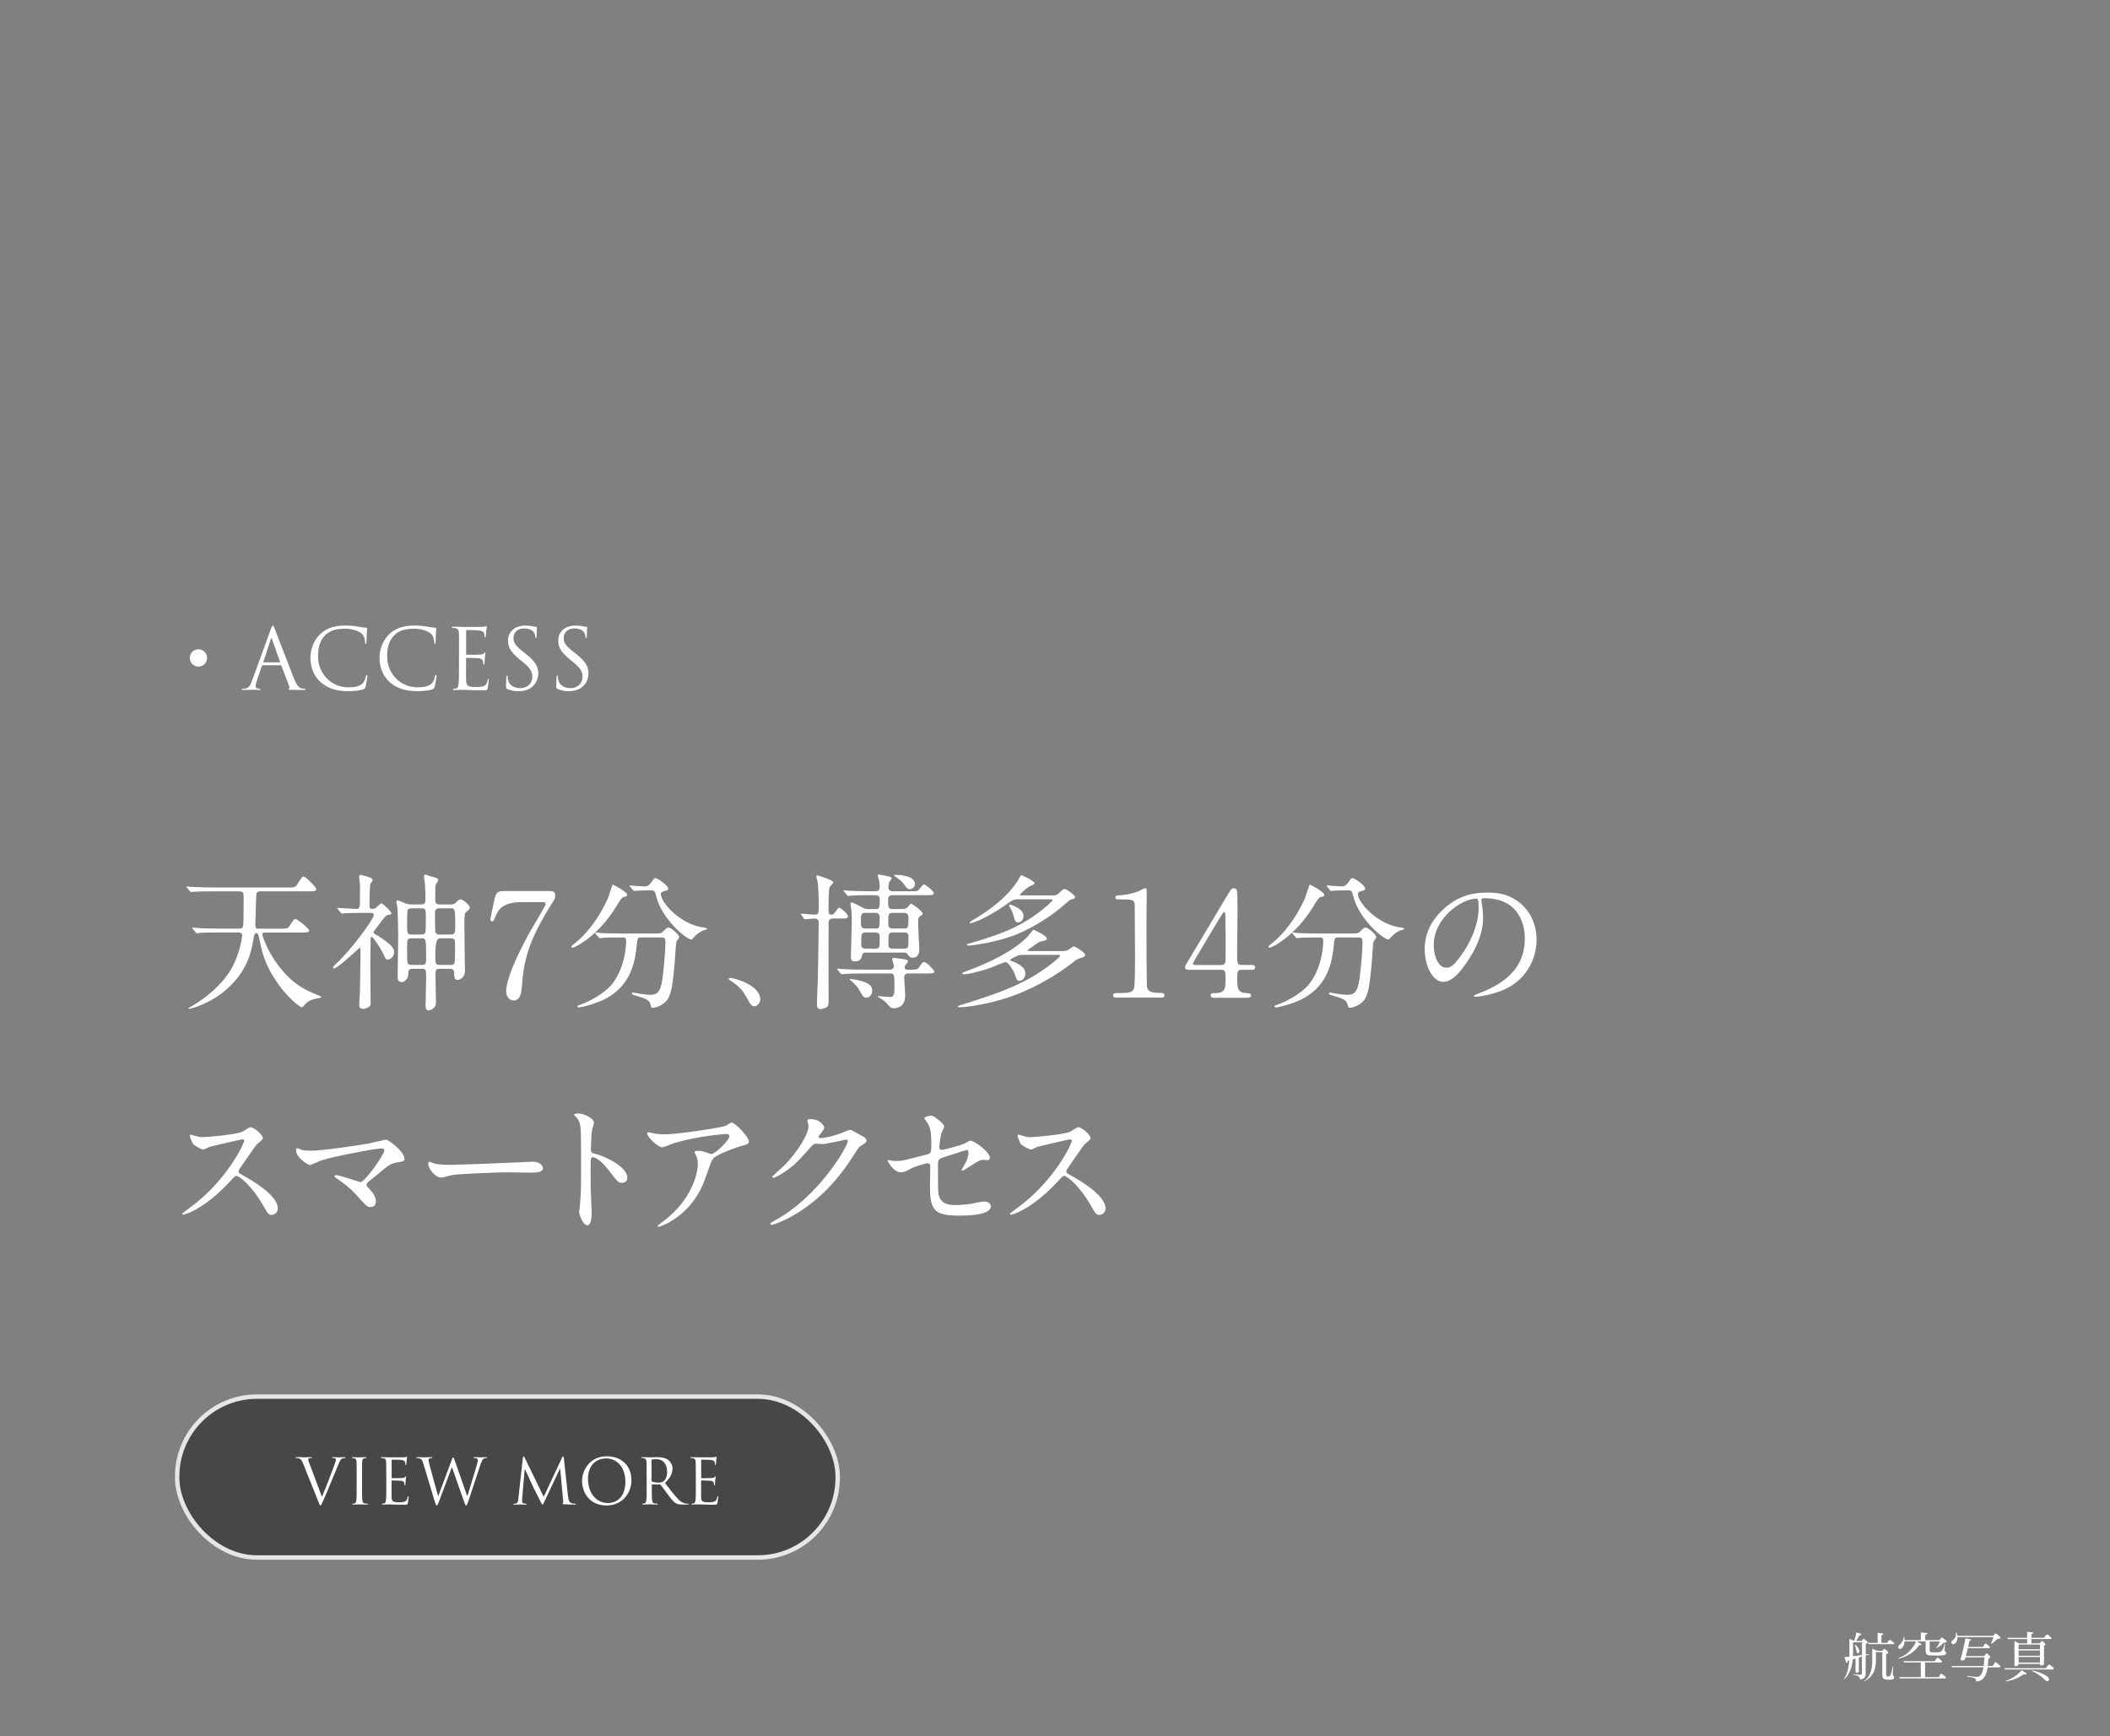 <?xml version="1.0" encoding="UTF-8"?>
<svg id="_レイヤー_2" data-name="レイヤー_2" xmlns="http://www.w3.org/2000/svg" width="475.93" height="391.63" viewBox="0 0 475.93 391.63">
  <rect x="0" y="0" width="475.93" height="391.63" fill="#808080" stroke="none"/>
  <g id="Header__x26__Footer">
    <g>
      <g>
        <g>
          <path d="M46.71,148.41c0,1.08-.87,1.95-1.95,1.95s-1.95-.87-1.95-1.95.87-1.95,1.95-1.95,1.95.91,1.95,1.95Z" style="fill: #fff;"/>
          <path d="M61.11,141.84c.23-.62.3-.74.42-.74s.19.09.42.68c.28.72,3.25,8.52,4.4,11.39.68,1.68,1.23,1.98,1.62,2.1.28.09.57.11.76.11.11,0,.19.02.19.11,0,.11-.17.15-.38.15-.28,0-1.66,0-2.97-.04-.36-.02-.57-.02-.57-.13,0-.08.06-.11.13-.13.11-.04.23-.21.11-.51l-1.76-4.65c-.04-.08-.08-.11-.17-.11h-4.06c-.09,0-.15.06-.19.15l-1.13,3.34c-.17.47-.26.93-.26,1.27,0,.38.4.55.72.55h.19c.13,0,.19.04.19.11,0,.11-.11.15-.28.15-.45,0-1.27-.06-1.47-.06s-1.25.06-2.13.06c-.25,0-.36-.04-.36-.15,0-.08.08-.11.17-.11.13,0,.4-.02.55-.04.87-.11,1.25-.83,1.59-1.78l4.29-11.73ZM63.07,149.4c.09,0,.09-.06.08-.13l-1.79-5.1c-.09-.28-.19-.28-.28,0l-1.66,5.1c-.04.09,0,.13.06.13h3.61Z" style="fill: #fff;"/>
          <path d="M72.31,153.87c-1.83-1.64-2.29-3.8-2.29-5.59,0-1.27.43-3.48,2.12-5.16,1.13-1.13,2.85-2.02,5.76-2.02.76,0,1.81.06,2.74.23.72.13,1.32.25,1.93.28.21.02.25.09.25.21,0,.15-.06.38-.09,1.06-.04.62-.04,1.66-.06,1.95-.02.28-.06.4-.17.4-.13,0-.15-.13-.15-.4,0-.74-.3-1.51-.79-1.93-.66-.57-2.12-1.08-3.78-1.08-2.51,0-3.68.74-4.34,1.38-1.38,1.32-1.7,3-1.7,4.93,0,3.61,2.78,6.91,6.82,6.91,1.42,0,2.53-.17,3.29-.94.4-.42.64-1.25.7-1.59.04-.21.08-.28.19-.28.09,0,.13.13.13.28,0,.13-.23,1.78-.42,2.42-.11.36-.15.4-.49.55-.76.3-2.19.43-3.4.43-2.83,0-4.74-.7-6.23-2.04Z" style="fill: #fff;"/>
          <path d="M87.9,153.87c-1.83-1.64-2.29-3.8-2.29-5.59,0-1.27.43-3.48,2.12-5.16,1.13-1.13,2.85-2.02,5.76-2.02.76,0,1.81.06,2.74.23.72.13,1.32.25,1.93.28.21.02.25.09.25.21,0,.15-.06.38-.09,1.06-.04.62-.04,1.66-.06,1.95-.02.28-.06.4-.17.4-.13,0-.15-.13-.15-.4,0-.74-.3-1.51-.79-1.93-.66-.57-2.12-1.08-3.78-1.08-2.51,0-3.68.74-4.34,1.38-1.38,1.32-1.7,3-1.7,4.93,0,3.61,2.78,6.91,6.82,6.91,1.42,0,2.53-.17,3.29-.94.4-.42.64-1.25.7-1.59.04-.21.08-.28.19-.28.09,0,.13.13.13.28,0,.13-.23,1.78-.42,2.42-.11.36-.15.4-.49.55-.76.3-2.19.43-3.4.43-2.83,0-4.74-.7-6.23-2.04Z" style="fill: #fff;"/>
          <path d="M103.54,146.85c0-2.95,0-3.48-.04-4.08-.04-.64-.19-.94-.81-1.08-.15-.04-.47-.06-.64-.06-.08,0-.15-.04-.15-.11,0-.11.09-.15.3-.15.43,0,.94,0,1.36.02l.77.04c.13,0,3.89,0,4.33-.02.36-.02.66-.06.81-.09.09-.02.17-.09.26-.09.06,0,.08.08.08.17,0,.13-.09.36-.15.89-.02.19-.06,1.02-.09,1.25-.02.09-.06.21-.13.21-.11,0-.15-.09-.15-.25,0-.13-.02-.45-.11-.68-.13-.3-.32-.53-1.34-.64-.32-.04-2.38-.06-2.59-.06-.08,0-.11.06-.11.19v5.21c0,.13.02.19.11.19.25,0,2.57,0,3-.04.45-.04.72-.08.89-.26.13-.15.21-.25.28-.25.06,0,.09.04.09.15s-.09.43-.15,1.06c-.04.38-.08,1.08-.08,1.21,0,.15,0,.36-.13.36-.09,0-.13-.08-.13-.17,0-.19,0-.38-.08-.62-.08-.26-.25-.59-.98-.66-.51-.06-2.38-.09-2.7-.09-.09,0-.13.06-.13.13v1.66c0,.64-.02,2.83,0,3.23.06,1.3.34,1.55,2.19,1.55.49,0,1.32,0,1.81-.21.49-.21.72-.59.85-1.36.04-.21.08-.28.17-.28.11,0,.11.15.11.28,0,.15-.15,1.44-.25,1.83-.13.49-.28.49-1.02.49-1.42,0-2.46-.04-3.19-.06-.74-.04-1.19-.06-1.47-.06-.04,0-.36,0-.76.02-.38,0-.81.04-1.1.04-.21,0-.3-.04-.3-.15,0-.06.04-.11.15-.11.17,0,.4-.04.57-.08.38-.08.47-.49.55-1.04.09-.79.09-2.29.09-4.1v-3.32Z" style="fill: #fff;"/>
          <path d="M114.42,155.4c-.26-.13-.28-.21-.28-.72,0-.94.08-1.7.09-2,.02-.21.06-.3.15-.3.11,0,.13.06.13.21,0,.17,0,.43.06.7.28,1.4,1.53,1.93,2.8,1.93,1.81,0,2.7-1.3,2.7-2.51,0-1.3-.55-2.06-2.17-3.4l-.85-.7c-2-1.64-2.46-2.81-2.46-4.1,0-2.02,1.51-3.4,3.91-3.4.74,0,1.28.08,1.76.19.36.08.51.09.66.09s.19.04.19.13-.08.72-.08,2c0,.3-.04.43-.13.43-.11,0-.13-.09-.15-.25-.02-.23-.13-.74-.25-.94-.11-.21-.62-1-2.36-1-1.3,0-2.32.81-2.32,2.19,0,1.08.49,1.76,2.3,3.17l.53.42c2.23,1.76,2.76,2.93,2.76,4.44,0,.77-.3,2.21-1.61,3.14-.81.57-1.83.79-2.85.79-.89,0-1.76-.13-2.53-.51Z" style="fill: #fff;"/>
          <path d="M125.75,155.4c-.26-.13-.28-.21-.28-.72,0-.94.08-1.7.09-2,.02-.21.06-.3.15-.3.11,0,.13.06.13.21,0,.17,0,.43.06.7.28,1.4,1.53,1.93,2.8,1.93,1.81,0,2.7-1.3,2.7-2.51,0-1.3-.55-2.06-2.17-3.4l-.85-.7c-2-1.64-2.46-2.81-2.46-4.1,0-2.02,1.51-3.4,3.91-3.4.74,0,1.28.08,1.76.19.36.08.51.09.66.09s.19.04.19.13-.08.72-.08,2c0,.3-.04.43-.13.43-.11,0-.13-.09-.15-.25-.02-.23-.13-.74-.25-.94-.11-.21-.62-1-2.36-1-1.3,0-2.32.81-2.32,2.19,0,1.08.49,1.76,2.3,3.17l.53.42c2.23,1.76,2.76,2.93,2.76,4.44,0,.77-.3,2.21-1.61,3.14-.81.57-1.83.79-2.85.79-.89,0-1.76-.13-2.53-.51Z" style="fill: #fff;"/>
        </g>
        <g>
          <path d="M58.75,201.07c-.92,0-.92.53-.96,1.09-.03,1.06-.2,5.61-.2,6.44,0,.89.4.89.76.89h4.79c1.39,0,1.75,0,2.11-.56.96-1.45,1.06-1.62,1.39-1.62.46,0,3.1,2.18,3.1,2.61s-.66.43-1.75.43h-8.19c-.3,0-.63.03-.63.43,0,.36,1.09,3.4,2.87,5.97,3.66,5.31,6.96,6.63,9.67,7.72.56.23.76.3.76.46,0,.13-.17.17-1.22.36-.23.03-1.62.3-2.34,1.16-.53.63-.69.76-.89.76-.4,0-3.27-2.38-5.18-5.12-3.23-4.55-3.73-7.33-4.39-10.5-.1-.56-.23-1.09-.63-1.09-.43,0-.53.53-.59,1.02-.5,2.87-1.15,6.8-5.38,10.96-4.03,3.93-8.81,5.08-9.21,5.08-.03,0-.13,0-.13-.1s.73-.5.86-.56c3.37-1.98,6.63-4.82,8.55-7.92,2.15-3.47,2.71-7.69,2.71-7.92,0-.56-.49-.73-.92-.73h-4.42c-2.9,0-3.86.07-4.16.1-.13,0-.59.1-.69.1-.13,0-.2-.1-.3-.23l-.66-.76c-.1-.13-.13-.17-.13-.2,0-.07.03-.1.13-.1.23,0,1.22.1,1.45.13,1.62.07,2.97.1,4.52.1h4.39c.3,0,.73,0,.92-.33.2-.33.2-3.04.2-6.63,0-.92,0-1.45-.99-1.45h-5.97c-2.9,0-3.86.07-4.16.1-.13.03-.63.07-.73.07s-.17-.07-.26-.2l-.66-.76q-.13-.17-.13-.23c0-.07.03-.07.1-.07.23,0,1.25.1,1.49.1,1.58.07,2.97.13,4.52.13h16.67c1.39,0,1.75,0,2.11-.56,1.16-1.82,1.22-1.91,1.55-1.91.4,0,2.84,2.31,2.84,2.9,0,.43-.69.43-1.75.43h-10.83Z" style="fill: #fff;"/>
          <path d="M82.06,205.92c-.92,0-3.04,0-4.22.07-.1.03-.59.1-.69.1-.13,0-.2-.1-.3-.23l-.63-.76c-.13-.13-.17-.17-.17-.23,0-.03.07-.07.13-.07.66,0,3.56.23,4.16.23.86,0,.86-.3.86-3v-2.51c0-.26-.2-1.42-.2-1.65s.03-.53.4-.53c.07,0,2.11.59,2.11.63.26.1.59.33.59.59,0,.13-.46.63-.53.76-.2.56-.23,3.63-.23,4.42,0,1.02,0,1.29.63,1.29.43,0,.66-.1,1.06-.46.73-.73.83-.79,1.02-.79.26,0,2.21,1.78,2.21,2.24,0,.23-.03.23-.73.36-.5.07-1.06.83-2.28,2.48-.89,1.19-.99,1.32-.99,1.45,0,.2.03.23.5.5.66.36,2.05,1.19,3.5,2.57.5.49.63.86.63,1.39,0,1.06-.86,1.68-1.39,1.68-.46,0-.53-.13-1.06-1.32-.33-.76-2.21-3.8-2.64-3.8-.2,0-.2.26-.2.36,0,.96-.07,5.31-.07,6.17,0,1.32.07,7.16.07,8.35,0,.56-.03.69-.63,1.06-.2.13-.56.3-.99.3-.76,0-.96-.36-.96-.92,0-.46.17-2.44.17-2.87.03-1.68.13-7.29.13-8.85,0-.99,0-1.09-.2-1.09-.1,0-.69.56-.73.59-1.29,1.25-4.49,4.03-5.05,4.03-.1,0-.17-.07-.17-.23,0-.23.17-.4.59-.79,3.17-2.87,8.55-10,8.55-11.09,0-.43-.43-.43-.79-.43h-1.49ZM99.19,218.53c-.96,0-.96.43-.96,1.68,0,.79.1,4.82.1,5.71,0,.43,0,.89-.3,1.25-.26.36-.89.73-1.35.73-.69,0-.69-.73-.69-.99,0-.46.13-5.48.13-6.04,0-2.08,0-2.34-.99-2.34h-2.11c-.92,0-.92.53-.92,1.29-.03,1.06-.96,1.72-1.52,1.72-.89,0-.89-.89-.89-1.22,0-1.29.13-7.53.13-8.94,0-1.22-.1-5.97-.2-6.83-.03-.13-.2-.86-.2-1.06,0-.1,0-.4.33-.4.07,0,1.55.59,1.65.66.66.26,1.09.26,1.52.26h2.08c.96,0,.96-.46.96-1.32s-.03-1.85-.1-3.23c0-.23-.23-1.42-.23-1.68,0-.2.07-.5.36-.5.13,0,.73.26.86.3,1.82.5,2.01.56,2.01.96,0,.17-.5.83-.56.99-.13.46-.13.76-.13,3.3,0,.53,0,1.19.99,1.19h2.51c.53,0,.73-.03,1.12-.4.59-.56.83-.76,1.09-.76.43,0,2.08,1.19,2.08,1.88,0,.3-.1.4-.63.82-.46.33-.59.46-.59,2.64,0,1.02.07,6.17.07,7.36,0,.46.07,2.77.07,3.3,0,2.01-1.55,2.18-1.65,2.18-.79,0-.79-.83-.79-1.55,0-.89-.5-.96-1.06-.96h-2.18ZM95.06,210.8c.36,0,.76-.1.89-.46.1-.26.1-2.84.1-3.27,0-1.95,0-2.18-.99-2.18h-2.24c-.33,0-.76.07-.89.43-.1.26-.1,2.08-.1,3.1,0,2.11,0,2.38.99,2.38h2.24ZM92.82,211.66c-.99,0-.99.4-.99,1.91,0,3.23,0,3.6.26,3.86.23.23.56.23.76.23h2.28c.99,0,.99-.43.99-1.72,0-4.29-.1-4.29-1.06-4.29h-2.24ZM101.66,210.8c1.02,0,1.02-.4,1.02-2.21,0-3.7-.07-3.7-1.06-3.7h-2.51c-.99,0-.99.4-.99,1.72,0,.59,0,3.47.13,3.8.2.4.69.4.89.4h2.51ZM99.15,211.66q-.96,0-.96,3.66c0,2.11,0,2.34.99,2.34h2.48c.23,0,.69,0,.86-.43.13-.3.13-2.97.13-4.52,0-.83-.3-1.06-.99-1.06h-2.51Z" style="fill: #fff;"/>
          <path d="M123.85,201c.73,0,1.39,0,1.39.92,0,.66-.17.96-.36,1.25-5.91,9.27-6.73,13.63-7.16,19.34-.1,1.19-.26,3.17-1.88,3.17-1.12,0-1.68-1.16-1.68-1.98,0-3.63,4.13-11.22,5.25-13.3.56-1.02,3.66-6.04,3.66-6.47s-.26-.43-.86-.43h-4.55c-3.8,0-5.15,1.32-5.88,3.17-.43,1.06-.5,1.16-.76,1.16-.23,0-.43-.17-.43-.43,0-.1.76-3.66.86-4.16.4-1.82.56-2.24,2.28-2.24h10.13Z" style="fill: #fff;"/>
          <path d="M141.47,201.83c0,.33-.23.4-.92.56-.33.1-.92,1.06-1.65,2.24-3.83,6.3-9.08,9.14-9.8,9.14-.13,0-.2-.07-.2-.2,0-.2.07-.23.69-.73,4.46-3.5,6.96-8.98,7.43-9.97.23-.5,1.09-3.3,1.12-3.3.23-.1,3.33,1.68,3.33,2.24ZM144.67,211.46c-.86,0-.86.07-1.06,1.82-.3,2.9-.92,8.61-6.67,11.82-2.71,1.52-6.14,2.15-6.3,2.15-.1,0-.4,0-.4-.23,0-.17.17-.23.76-.43,2.28-.83,4.92-2.38,6.5-3.99,2.44-2.48,3.73-6.96,3.73-10.4,0-.73-.33-.73-.83-.73h-.99c-1.22,0-2.81.03-3.4.07-.13.03-.59.1-.69.1-.13,0-.2-.1-.3-.23l-.66-.76c-.1-.13-.13-.17-.13-.2,0-.07.03-.1.13-.1.23,0,1.22.13,1.45.13,1.62.07,2.97.1,4.52.1h7.23c1.49,0,1.65-.07,2.18-.63.5-.53.79-.73,1.02-.73.53,0,2.44,1.52,2.44,2.21,0,.16-.53.76-.59.89-.17.33-.36,4.09-.43,4.85-.36,3.99-.63,6.7-1.55,8.19-.89,1.42-2.87,1.98-3.37,1.98-.36,0-.36-.1-.63-1.02-.2-.76-1.32-1.19-3.04-1.68-.73-.2-1.09-.33-1.09-.53s.3-.2.36-.2c.23,0,1.12.2,1.29.23,1.75.23,1.95.26,2.34.26,1.58,0,2.48-.3,2.94-3.7.33-2.54.66-6.37.66-8.05,0-.89-.07-1.19-.99-1.19h-4.46ZM146.32,200.84c-.82,0-1.95.03-2.64.07-.1,0-.56.07-.66.07s-.13-.03-.26-.2l-.63-.76c-.07-.07-.1-.17-.1-.23,0-.03.03-.07.1-.07.2,0,1.16.13,1.35.13.36.03,1.75.1,1.98.1.76,0,1.19-.56,1.39-.86.66-.92.73-1.02.99-1.02.43,0,2.87,1.65,2.87,2.38,0,.33-.1.36-.99.59-.17.03-.66.2-.66.69,0,1.72,4.36,6.96,9.93,7.53.1,0,.5.07.5.26,0,.17-.86.36-.99.4-.86.43-1.58,1.02-2.01,1.52-.07.1-.43.49-.53.49-1.12,0-6.57-4.55-7.89-9.54-.36-1.42-.43-1.55-1.19-1.55h-.56Z" style="fill: #fff;"/>
          <path d="M170.19,226.98c-.69,0-.83-.23-1.91-2.21-.66-1.16-1.52-2.31-3.47-3.53-.1-.07-.46-.3-.46-.4s.1-.23.36-.23c1.16,0,6.77,1.72,6.77,4.79,0,.79-.66,1.58-1.29,1.58Z" style="fill: #fff;"/>
          <path d="M180.72,206.38c-.1-.13-.13-.17-.13-.2,0-.07.07-.07.1-.07.46,0,2.61.2,3.07.2.92,0,.92-.26.92-2.34,0-1.35-.1-4.06-.26-5.12-.03-.17-.3-.99-.3-1.19,0-.17.17-.17.3-.17.26,0,3.56,1.06,3.56,1.55,0,.2-.79.89-.86,1.12-.23.69-.23,2.97-.23,5.18,0,.63.1.99.63.99.36,0,.63-.2.86-.59.23-.3.69-.99.96-.99.07,0,1.91,1.22,1.91,1.98,0,.46-.53.46-1.45.46h-1.91c-.26,0-.99,0-.99.89-.03,2.84,0,16.14,0,17.86,0,.26,0,.99-.36,1.19-.46.26-1.09.5-1.39.5-.76,0-.89-.53-.89-1.06,0-.76.17-4.46.2-5.28.1-4.55.2-10.26.2-13.2,0-.89-.69-.89-.92-.89-.3,0-2.01.16-2.24.16-.1,0-.13-.07-.23-.23l-.53-.76ZM205.01,219.58c-.33,0-1.06,0-1.06.92,0,.63.23,3.47.23,4.03,0,2.9-2.28,2.9-2.57,2.9-.63,0-.83-.2-1.32-.79-.63-.79-1.09-1.06-1.91-1.55-.1-.03-.36-.2-.36-.33,0-.07.07-.1.13-.1s.23.03.36.07c.1.03,2.08.17,2.18.17.66,0,1.06-.07,1.06-2.01,0-3.3-.07-3.3-1.02-3.3h-5.97c-1.95,0-3.3.03-4.19.1-.1,0-.59.07-.69.07s-.17-.07-.3-.2l-.63-.76c-.13-.13-.13-.17-.13-.23,0-.03.03-.07.1-.07.23,0,1.25.1,1.45.1,1.62.1,3,.13,4.55.13h5.78c.73,0,.92-.46.92-.79,0-.26-.36-1.39-.36-1.62s.23-.26.4-.26c0,0,2.38.3,2.74.4.26.07.4.26.4.46,0,.17-.56.73-.63.86-.1.13-.13.3-.13.43,0,.1.07.53.63.53,2.05,0,2.28,0,2.64-.56.69-1.02.76-1.16,1.16-1.16.59,0,2.28,1.91,2.28,2.11,0,.46-.66.46-1.78.46h-3.93ZM203.53,205.06c.86,0,1.19-.4,1.29-.53.46-.63.53-.69.69-.69.13,0,2.61,1.62,2.61,2.28,0,.2-.07.23-.53.5-.46.26-.49.76-.49,1.19,0,.73,0,1.25.1,3.4,0,.4.17,2.41.17,2.84,0,.59-.13,1.98-1.48,1.98-.63,0-.86-.33-1.29-.92-.17-.23-.4-.23-.59-.23h-8.71c-.59,0-.76.23-.83.56-.13.59-.3,1.42-1.65,1.42-.86,0-.89-.59-.89-1.06,0-1.12.2-6.7.2-7.99,0-.73,0-1.62-.07-2.34-.03-.23-.23-1.49-.23-1.75,0-.07.07-.13.17-.13.36,0,.43,0,2.34,1.02.83.43,1.22.46,1.58.46h1.52c.99,0,.99-.33.99-2.18,0-.33,0-.96-.96-.96h-1.29c-.79,0-3,0-4.16.1-.1,0-.59.07-.69.07-.13,0-.17-.07-.3-.23l-.63-.76q-.17-.17-.17-.2c0-.07.1-.07.13-.07.2,0,1.22.1,1.45.1.96.03,2.64.1,4.52.1h1.12c.3,0,.96,0,.96-.86,0-.73-.07-1.25-.13-1.62-.03-.2-.33-.99-.33-1.09,0-.17.2-.2.33-.2s1.72.33,2.15.43c.36.1.69.16.69.43,0,.13-.46.69-.53.83-.13.3-.2.89-.2,1.22,0,.86.73.86,1.06.86h3.89c1.39,0,1.52,0,1.82-.23.2-.17.96-1.32,1.25-1.32.36,0,2.24,1.58,2.24,1.98,0,.46-.66.46-1.75.46h-7.52c-.63,0-1.06.2-1.06.92,0,1.82,0,2.21,1.09,2.21h2.11ZM191.94,220.84c.3,0,1.72.26,2.51.5,1.68.53,2.28,1.09,2.28,2.15,0,.86-.56,1.55-1.29,1.55-.66,0-.76-.2-1.75-1.95-.3-.56-1.22-1.45-1.68-1.82-.26-.2-.4-.3-.33-.4,0-.03.2-.03.26-.03ZM195.15,205.92c-.96,0-.96.43-.96,2.11,0,.79,0,1.42.96,1.42h2.31c.83,0,.96-.13.96-1.98,0-.96,0-1.55-.96-1.55h-2.31ZM195.25,210.34c-.23,0-.76,0-.92.56-.07.13-.07,1.85-.07,2.28,0,.63.53.82.99.82h2.18c.23,0,.53,0,.76-.23.23-.26.23-.46.23-2.34,0-.5,0-1.09-.99-1.09h-2.18ZM201.38,205.92c-1.02,0-1.02.3-1.02,2.44,0,.43,0,1.09,1.02,1.09h2.54c.99,0,.99-.4.99-2.24,0-.66,0-1.29-.99-1.29h-2.54ZM201.38,210.34c-.99,0-.99.1-.99,2.87,0,.56.43.79.99.79h2.54c.23,0,.53-.03.76-.23.23-.23.23-.43.23-2.38,0-.53,0-1.06-.99-1.06h-2.54ZM201.85,197.34c.43,0,4.52,0,4.52,2.08,0,.59-.56,1.16-1.12,1.16s-.79-.33-1.12-.83c-.66-.92-1.09-1.25-2.18-2.01-.03-.03-.33-.26-.3-.33.03-.07.17-.07.2-.07Z" style="fill: #fff;"/>
          <path d="M230.89,215.39c-.5,0-.99,0-1.49.23-.2.1-1.55.73-1.55.92,0,.1.07.17.56.33.07.03,2.87.92,2.87,2.71,0,.99-.69,1.68-1.35,1.68-.53,0-.59-.2-1.12-1.75-.13-.33-1.29-2.48-2.01-2.48-.33,0-2.84,1.09-3.4,1.29-1.48.53-4.65,1.45-5.97,1.45-.17,0-.4-.03-.4-.2,0-.13.13-.2,1.19-.59,5.21-1.91,10.53-4.59,13.53-7.66.23-.26,1.22-1.58,1.35-1.58.26,0,3.04,1.39,3.04,1.95,0,.3-.3.43-.46.46-.17.07-.96.2-1.12.26-.3.13-1.62,1.09-1.91,1.29-.73.5-.83.56-.83.66,0,.17.23.17.5.17h7.46c.2,0,.83-.03,1.29-.36.46-.36.96-.69,1.16-.69.3,0,2.54,1.39,2.54,1.91,0,.4-.43.53-.66.59-1.16.4-1.29.43-1.75.83-4.59,3.7-9.47,6.07-12.67,7.36-5.58,2.24-11.58,3.04-13.3,3.04-.3,0-.36-.13-.36-.2,0-.1,1.25-.5,1.49-.56,7.03-2.21,13.66-4.32,19.7-9.08.4-.33,1.88-1.49,1.88-1.75,0-.23-.26-.23-.46-.23h-7.72ZM237.4,201.99c.63,0,.96-.07,1.32-.4.99-.96,1.09-1.06,1.35-1.06.59,0,2.44,1.45,2.44,1.85,0,.23-.23.36-.69.46-.5.13-.76.36-1.32.86-3.33,3.07-7.43,5.31-9.47,6.3-5.38,2.64-12.25,3.3-12.54,3.3-.36,0-.36-.17-.36-.23,0-.13.07-.17.66-.3.96-.23,5.94-1.72,9.08-3.14,5.91-2.64,9.57-6.47,9.57-6.57,0-.2-.2-.2-.46-.2h-7.39c-.49,0-.96,0-1.85.63-5.18,3.8-8.52,4.75-8.81,4.75-.07,0-.2-.03-.2-.13,0-.17.2-.26.43-.4,4.59-2.67,8.05-5.51,10.3-8.88.17-.23.76-1.42.92-1.42.07,0,2.97,1.25,2.97,1.85,0,.2-.1.26-1.02.63-.63.26-2.28,1.78-2.28,1.95,0,.13.2.13.43.13h6.93ZM230.86,206.58c0,.89-.56,1.49-1.22,1.49s-.76-.49-.96-1.32c-.26-.99-.56-1.52-.69-1.75-.33-.59-.36-.66-.36-.76s.03-.17.1-.2c.17-.03,3.14.86,3.14,2.54Z" style="fill: #fff;"/>
          <path d="M251.83,225.06c-.73,0-.76-.43-.76-.53,0-.53.49-.53,1.68-.53,1.78,0,2.64-.1,3.04-1.02.23-.56.23-6.37.23-7.53,0-1.58-.07-9.27-.07-11.02,0-1.55-.46-1.55-3.23-1.55-.79,0-1.12,0-1.12-.43s.33-.46,1.35-.53c.79-.03,2.44-.36,3.73-.83.23-.07,1.35-.73,1.62-.73.36,0,.36.1.36,1.58,0,.89-.07,5.15-.07,6.14,0,1.52.03,14.19.13,14.55.23.96.69,1.35,3.14,1.35.3,0,.79,0,.79.59,0,.46-.53.46-.83.46h-10Z" style="fill: #fff;"/>
          <path d="M282.32,217.67c.2,0,.79.03.79.53,0,.56-.49.56-.79.56h-2.28c-.96,0-.96.53-.96,1.95,0,2.01,0,3.14,1.75,3.27,1.09.1,1.35.1,1.35.59s-.59.5-.89.5h-7.43c-.26,0-.79-.03-.79-.5,0-.56.43-.56,1.12-.56,2.24,0,2.24-1.19,2.24-3.27,0-1.35,0-1.98-.89-1.98h-7.43c-.4,0-.79,0-.79-.59,0-.33.07-.43.66-1.39.73-1.22,8.52-14.23,8.71-14.59.99-1.62,1.09-1.82,1.62-1.82.2,0,.46.1.63.33.2.36.2,4.13.2,4.85,0,1.25-.1,7.43-.1,8.81,0,2.97,0,3.3.92,3.3h2.34ZM275.56,217.67c.53,0,.79-.33.86-.73.03-.3.03-3.93.03-5.87,0-.46-.07-4.82-.07-4.88,0-.1-.07-.46-.26-.46-.17,0-.69.83-.89,1.16-.69,1.19-6.17,10.2-6.17,10.46,0,.2.2.33.66.33h5.84Z" style="fill: #fff;"/>
          <path d="M298.7,201.83c0,.33-.23.4-.92.56-.33.1-.92,1.06-1.65,2.24-3.83,6.3-9.08,9.14-9.8,9.14-.13,0-.2-.07-.2-.2,0-.2.07-.23.69-.73,4.46-3.5,6.96-8.98,7.43-9.97.23-.5,1.09-3.3,1.12-3.3.23-.1,3.33,1.68,3.33,2.24ZM301.9,211.46c-.86,0-.86.07-1.06,1.82-.3,2.9-.92,8.61-6.67,11.82-2.71,1.52-6.14,2.15-6.3,2.15-.1,0-.4,0-.4-.23,0-.17.17-.23.76-.43,2.28-.83,4.92-2.38,6.5-3.99,2.44-2.48,3.73-6.96,3.73-10.4,0-.73-.33-.73-.83-.73h-.99c-1.22,0-2.81.03-3.4.07-.13.03-.59.1-.69.1-.13,0-.2-.1-.3-.23l-.66-.76c-.1-.13-.13-.17-.13-.2,0-.07.03-.1.13-.1.23,0,1.22.13,1.45.13,1.62.07,2.97.1,4.52.1h7.23c1.49,0,1.65-.07,2.18-.63.5-.53.79-.73,1.02-.73.53,0,2.44,1.52,2.44,2.21,0,.16-.53.76-.59.89-.17.33-.36,4.09-.43,4.85-.36,3.99-.63,6.7-1.55,8.19-.89,1.42-2.87,1.98-3.37,1.98-.36,0-.36-.1-.63-1.02-.2-.76-1.32-1.19-3.04-1.68-.73-.2-1.09-.33-1.09-.53s.3-.2.36-.2c.23,0,1.12.2,1.29.23,1.75.23,1.95.26,2.34.26,1.58,0,2.48-.3,2.94-3.7.33-2.54.66-6.37.66-8.05,0-.89-.07-1.19-.99-1.19h-4.46ZM303.55,200.84c-.82,0-1.95.03-2.64.07-.1,0-.56.07-.66.07s-.13-.03-.26-.2l-.63-.76c-.07-.07-.1-.17-.1-.23,0-.03.03-.07.1-.07.2,0,1.16.13,1.35.13.36.03,1.75.1,1.98.1.76,0,1.19-.56,1.39-.86.66-.92.73-1.02.99-1.02.43,0,2.87,1.65,2.87,2.38,0,.33-.1.36-.99.59-.17.03-.66.2-.66.69,0,1.72,4.36,6.96,9.93,7.53.1,0,.5.07.5.26,0,.17-.86.36-.99.4-.86.43-1.58,1.02-2.01,1.52-.07.1-.43.49-.53.49-1.12,0-6.57-4.55-7.89-9.54-.36-1.42-.43-1.55-1.19-1.55h-.56Z" style="fill: #fff;"/>
          <path d="M334.12,203.08c0,.1.07.23.07.36.13,1.06.33,2.11.33,3.56,0,2.21-.5,5.28-3.4,9.67-2.64,4.03-4.32,4.82-5.64,4.82-2.18,0-4.13-3.4-4.13-7.43,0-1.75.36-5.08,3.66-8.42,4.19-4.29,8.61-4.29,10.53-4.29,3,0,4.39.59,5.31,1.06,3.56,1.75,5.74,5.28,5.74,9.6s-2.48,9.57-8.32,11.62c-2.81.99-4.98,1.22-5.48,1.22-.13,0-.33-.03-.33-.23,0-.1.07-.13.89-.46,3.43-1.35,10.59-4.19,10.59-12.41,0-1.29-.13-9.14-9.14-9.14-.66,0-.69.26-.69.46ZM323.39,213.21c0,2.15.86,5.08,2.87,5.08.96,0,1.75-.4,4.03-3.83,1.75-2.67,3.23-6.34,3.23-9.6,0-1.98-.13-2.15-.56-2.15-3.14,0-9.57,4.26-9.57,10.5Z" style="fill: #fff;"/>
          <path d="M54.66,257c-.23,0-7.16,1.62-7.33,1.68-.23.07-1.25.63-1.48.63-.5,0-2.05-.99-2.24-1.19-.23-.23-.79-1.68-.79-1.91,0-.17.03-.26.2-.26.03,0,.76.2.86.23,1.02.3,1.42.33,1.75.33,1.12,0,7.33-.53,9.04-1.22.3-.13,1.52-1.02,1.82-1.02.79,0,2.81,1.68,2.81,2.51,0,.3-1.22,1.19-1.42,1.42-.66.79-3.27,4.65-3.8,5.41-.13.17-.26.4-.26.66,0,.3.07.36,1.45,1.12,1.49.86,7.39,4.19,7.39,7.2,0,.76-.59,1.45-1.35,1.45s-.89-.23-2.05-2.28c-2.28-3.99-5.18-6.5-5.91-6.5-.33,0-.43.1-1.15.92-1.16,1.22-4.52,4.92-8.81,7.06-.89.43-1.78.76-2.05.76-.07,0-.23,0-.23-.2,0-.13,1.32-1.09,1.52-1.22,8.61-6.24,12.54-14.79,12.44-15.31-.07-.26-.33-.26-.4-.26Z" style="fill: #fff;"/>
          <path d="M83.51,257.86c.53-.1,3.4-.79,3.47-.79.69,0,4.26,2.71,4.26,4.36,0,.46-.5.63-1.29.73-1.78.23-2.11.5-4.98,2.9-.46.4-1.55,1.19-2.15,1.82-.07.1-.17.23-.17.33,0,.26.13.4,1.12,1.49.63.69,1.02,1.58,1.02,2.28s-.36,1.29-1.12,1.29c-.86,0-1.06-.23-2.97-2.38-1.78-2.01-3.47-3.2-4.88-4.16-.33-.23-.36-.26-.36-.4,0-.1.07-.26.3-.26.89,0,5.35,1.58,5.54,1.58.99,0,5.38-6.2,5.38-7.16,0-.4-.4-.43-.66-.43-1.45,0-10.83,1.82-13.47,2.67-.43.13-2.48,1.09-2.57,1.09-.53,0-3.2-1.75-3.2-3.3,0-.07,0-.53.23-.53.1,0,.92.33,1.09.4.43.13,1.45.17,1.91.17,2.81,0,10.36-1.12,13.5-1.68Z" style="fill: #fff;"/>
          <path d="M119.42,262.08c.2,0,.56-.03.73-.03,2.01,0,2.31,1.22,2.31,1.45,0,.92-1.35,1.02-2.74,1.02-.76,0-4.06-.07-4.72-.07-4.55,0-12.11.43-12.9.59-.4.07-2.18.59-2.57.59-1.42,0-2.94-2.05-2.94-3.17,0-.2.1-.4.26-.4s.96.36,1.12.4c.56.17,1.91.3,4.03.3,1.09,0,12.61-.43,17.43-.69Z" style="fill: #fff;"/>
          <path d="M130.42,251.16c1.19,0,3.56,1.06,3.56,2.11,0,.23-.33,1.19-.4,1.39-.17.83-.3,3.76-.3,4.59,0,.73.13.83,1.09,1.06,2.01.46,7.13,2.87,7.13,5.35,0,1.09-1.02,1.16-1.19,1.16-.83,0-.92-.13-3.14-3-.92-1.22-2.48-2.77-3.5-2.77-.33,0-.46,0-.46,2.44,0,3.5.03,5.25.17,8.22.03.36.07,1.19.07,1.68,0,.82,0,3-.96,3s-1.85-2.24-1.85-3.1c0-.13.13-.83.13-.96.23-2.74.3-3.6.3-7.66,0-9.44,0-10.5-.4-11.55-.26-.69-.59-1.02-1.12-1.52l-.07-.13c.03-.3.89-.3.92-.3Z" style="fill: #fff;"/>
          <path d="M147.91,255.75c.66.1,1.39.13,2.08.13,2.94,0,12.74-1.55,13.66-1.91.23-.1,1.16-.76,1.35-.76.76,0,3.9,3.17,3.9,4.29,0,.23,0,.59-1.16.86-1.16.23-6.21,2.08-6.9,3-.4.56-.53.96-1.68,4.22-.59,1.72-2.48,6.96-8.32,10.2-1.09.59-2.05.96-2.28.96-.13,0-.2-.07-.2-.17s.07-.17.66-.63c1.85-1.35,4.13-3.3,5.91-6.14,1.82-2.9,2.48-5.71,2.48-7.23,0-.73-.13-1.35-.43-1.95-.26-.53-.3-.59-.3-.73,0-.26.5-.3.69-.3.56,0,.96.03,1.78.3.2.07,1.09.43,1.29.43.92,0,4.09-3.17,4.09-4.03,0-.23-.2-.5-.63-.5-.53,0-6.5.46-11.78,2.05-.46.13-2.34.96-2.77.96-.79,0-3.37-2.11-3.37-3.27,0-.07.07-.13.23-.13.1,0,1.42.3,1.68.33Z" style="fill: #fff;"/>
          <path d="M182.11,252.77c0-.33.46-.33.73-.33,2.31,0,3.07,1.72,3.07,1.85,0,.4-.33.83-.99,1.65-.17.23-.26.36-.26.53,0,.26.4.26.53.26.33,0,2.77-.36,5.02-1.32.4-.17,1.19-.53,1.55-.53.3,0,.46.1,1.82.89.2.1,1.06.56,1.22.66.36.23.63.56.63.83,0,.46-.23.59-1.32,1.25-.36.23-.5.43-1.65,2.21-1.68,2.64-5.25,8.05-11.82,12.41-3.63,2.38-6.37,3.17-6.57,3.17-.17,0-.3-.13-.3-.3,0-.13.1-.2,1.12-.76,10.07-5.54,16.34-16.8,16.34-17.82,0-.3-.26-.36-.36-.36-.07,0-4.62,1.02-5.41,1.02-.2,0-1.09-.1-1.29-.1-.63,0-.69.07-2.08,1.65-2.01,2.24-2.84,3.1-4.49,4.29-1.35.99-2.77,1.75-3.17,1.75-.17,0-.23-.1-.23-.2,0-.23,2.21-2.08,2.61-2.48,2.67-2.67,5.81-7.23,5.54-9.21-.03-.16-.23-.89-.23-1.02Z" style="fill: #fff;"/>
          <path d="M200.99,261.79c.3.07.89.1,1.22.1,1.32,0,1.88-.17,6.9-1.49.89-.23.96-.5.96-2.24,0-3.56-.4-4.13-1.19-5.31-.03-.07-.4-.56-.4-.63,0-.3,1.22-.56,1.52-.56.4,0,.76.17,2.28,1.45.1.1.69.66.69.99,0,.26-.56,1.29-.63,1.49-.26,1.06-.5,3.04-.5,3.17,0,.43.26.63.66.63.2,0,4.03-.96,4.95-1.39.23-.1,1.19-.69,1.42-.69.89,0,4.42,2.54,4.42,3.89,0,.23-.17.5-.59.5-.13,0-.76-.07-.89-.07-.69,0-1.06.23-2.24.96-.83.53-2.34,1.49-2.48,1.49-.1,0-.2-.07-.2-.2,0-.03.56-.96.63-1.09.5-.79.92-1.85.92-2.74,0-.2-.03-.66-.4-.66-.07,0-5.02,1.62-5.45,1.75-.76.26-1.02.56-1.02,1.42,0,2.77,0,5.74.07,6.37.26,2.61,2.11,2.9,4.09,2.9,1.25,0,3.33-.26,3.63-.33,1.02-.26,2.05-.46,2.74-.46.79,0,1.39.53,1.39,1.06,0,2.11-5.54,2.11-7.33,2.11-5.71,0-6.4-1.49-6.4-6.96,0-.66.07-3.53.07-4.09,0-.53-.2-.76-.66-.76-.33,0-2.84.79-3.1.92-1.95,1.02-2.15,1.12-2.87,1.12-1.68,0-3-2.51-3-2.64,0-.1.13-.13.2-.13.1,0,.13,0,.59.13Z" style="fill: #fff;"/>
          <path d="M241.36,257c-.23,0-7.16,1.62-7.33,1.68-.23.07-1.25.63-1.48.63-.5,0-2.05-.99-2.24-1.19-.23-.23-.79-1.68-.79-1.91,0-.17.03-.26.2-.26.03,0,.76.2.86.23,1.02.3,1.42.33,1.75.33,1.12,0,7.33-.53,9.04-1.22.3-.13,1.52-1.02,1.82-1.02.79,0,2.81,1.68,2.81,2.51,0,.3-1.22,1.19-1.42,1.42-.66.79-3.27,4.65-3.8,5.41-.13.17-.26.4-.26.66,0,.3.07.36,1.45,1.12,1.49.86,7.39,4.19,7.39,7.2,0,.76-.59,1.45-1.35,1.45s-.89-.23-2.05-2.28c-2.28-3.99-5.18-6.5-5.91-6.5-.33,0-.43.1-1.15.92-1.16,1.22-4.52,4.92-8.81,7.06-.89.43-1.78.76-2.05.76-.07,0-.23,0-.23-.2,0-.13,1.32-1.09,1.52-1.22,8.61-6.24,12.54-14.79,12.44-15.31-.07-.26-.33-.26-.4-.26Z" style="fill: #fff;"/>
        </g>
        <g style="opacity: .8;">
          <rect x="39.96" y="315.04" width="148.99" height="36.29" rx="18.01" ry="18.01" style="fill: #3b3737;"/>
          <rect x="39.96" y="315.04" width="148.99" height="36.29" rx="18.01" ry="18.01" style="fill: none; stroke: #fff; stroke-miterlimit: 10; stroke-width: 1px;"/>
        </g>
        <g>
          <path d="M72.61,337.67c.82-1.9,2.72-6.83,3.03-7.85.07-.21.13-.41.13-.54,0-.11-.04-.25-.18-.33-.17-.06-.38-.06-.54-.06-.08,0-.16-.01-.16-.08,0-.08.08-.11.31-.11.57,0,1.22.04,1.39.04.08,0,.69-.04,1.1-.04.16,0,.24.03.24.1s-.06.1-.17.1c-.1,0-.41,0-.68.17-.18.13-.4.37-.78,1.33-.16.4-.86,2.09-1.58,3.83-.86,2.07-1.5,3.59-1.82,4.29-.4.85-.45,1.07-.59,1.07-.17,0-.24-.2-.51-.88l-3.47-8.67c-.31-.79-.52-.95-1.02-1.09-.21-.06-.45-.06-.54-.06s-.11-.04-.11-.1c0-.08.14-.1.37-.1.68,0,1.49.04,1.65.04.14,0,.78-.04,1.32-.04.25,0,.38.03.38.1s-.04.1-.14.1c-.16,0-.41.01-.54.07-.16.07-.18.18-.18.28,0,.18.17.62.38,1.17l2.72,7.24Z" style="fill: #fff;"/>
          <path d="M81.66,335.29c0,1.36,0,2.48.07,3.07.04.41.13.72.55.78.2.03.51.06.64.06.08,0,.11.04.11.08,0,.07-.07.11-.23.11-.78,0-1.67-.04-1.74-.04s-.96.04-1.39.04c-.16,0-.23-.03-.23-.11,0-.04.03-.08.11-.08.13,0,.3-.03.42-.06.28-.06.35-.37.41-.78.07-.59.07-1.71.07-3.07v-2.49c0-2.21,0-2.6-.03-3.06-.03-.48-.17-.72-.48-.79-.16-.04-.34-.06-.44-.06-.06,0-.11-.03-.11-.08,0-.08.07-.11.23-.11.47,0,1.36.04,1.43.04s.96-.04,1.39-.04c.16,0,.23.03.23.11,0,.06-.06.08-.11.08-.1,0-.18.01-.35.04-.38.07-.5.31-.52.81-.03.45-.03.85-.03,3.06v2.49Z" style="fill: #fff;"/>
          <path d="M87.12,332.8c0-2.21,0-2.6-.03-3.06-.03-.48-.14-.71-.61-.81-.11-.03-.35-.04-.48-.04-.06,0-.11-.03-.11-.08,0-.08.07-.11.23-.11.33,0,.71,0,1.02.01l.58.03c.1,0,2.91,0,3.24-.01.27-.01.5-.04.61-.07.07-.01.13-.07.2-.07.04,0,.06.06.06.13,0,.1-.07.27-.11.66-.01.14-.04.76-.07.93-.01.07-.04.16-.1.16-.08,0-.11-.07-.11-.18,0-.1-.01-.34-.08-.51-.1-.23-.24-.4-1-.48-.24-.03-1.78-.04-1.94-.04-.06,0-.08.04-.08.14v3.9c0,.1.01.14.08.14.18,0,1.92,0,2.25-.03.34-.03.54-.06.66-.2.1-.11.16-.18.21-.18.04,0,.07.03.07.11s-.07.33-.11.79c-.03.28-.06.81-.06.91,0,.11,0,.27-.1.27-.07,0-.1-.06-.1-.13,0-.14,0-.28-.06-.47-.06-.2-.18-.44-.74-.49-.38-.04-1.78-.07-2.02-.07-.07,0-.1.04-.1.1v1.24c0,.48-.01,2.12,0,2.42.04.98.25,1.16,1.64,1.16.37,0,.99,0,1.36-.16s.54-.44.64-1.02c.03-.16.06-.21.13-.21.08,0,.08.11.08.21,0,.11-.11,1.08-.18,1.37-.1.37-.21.37-.76.37-1.06,0-1.84-.03-2.39-.04-.55-.03-.89-.04-1.1-.04-.03,0-.27,0-.57.01-.28,0-.61.03-.82.03-.16,0-.23-.03-.23-.11,0-.04.03-.08.11-.08.13,0,.3-.03.42-.06.28-.06.35-.37.41-.78.07-.59.07-1.71.07-3.07v-2.49Z" style="fill: #fff;"/>
          <path d="M105.37,337.44h.06c.38-1.3,1.68-5.4,2.18-7.21.14-.52.16-.72.16-.91,0-.25-.16-.42-.81-.42-.07,0-.13-.04-.13-.1,0-.07.07-.1.24-.1.72,0,1.32.04,1.44.04.1,0,.71-.04,1.15-.04.13,0,.2.03.2.08,0,.07-.04.11-.13.11-.06,0-.33.01-.48.07-.42.16-.65.75-.92,1.53-.62,1.8-2.05,6.29-2.6,7.88-.37,1.05-.44,1.22-.59,1.22-.14,0-.23-.18-.42-.74l-2.77-7.86h-.03c-.51,1.36-2.45,6.53-2.96,7.85-.23.59-.3.75-.47.75-.14,0-.21-.16-.5-1.12l-2.52-8.39c-.23-.75-.41-.96-.78-1.1-.18-.07-.54-.08-.64-.08-.07,0-.13-.01-.13-.1,0-.07.08-.1.23-.1.74,0,1.51.04,1.67.04.13,0,.75-.04,1.46-.04.2,0,.25.04.25.1,0,.08-.07.1-.14.1-.11,0-.38,0-.55.08-.08.04-.18.16-.18.34s.13.68.27,1.3c.21.91,1.68,6.1,1.9,6.85h.03l3-8.06c.21-.58.27-.65.35-.65.1,0,.18.18.35.66l2.81,8.02Z" style="fill: #fff;"/>
          <path d="M128.14,337.57c.06.51.16,1.3.76,1.5.41.13.78.13.92.13.07,0,.11.01.11.07,0,.08-.13.13-.3.13-.31,0-1.84-.04-2.36-.08-.33-.03-.4-.07-.4-.14,0-.06.03-.08.1-.1s.08-.25.06-.51l-.68-7.3h-.04l-3.47,7.36c-.3.62-.34.75-.47.75-.1,0-.17-.14-.44-.65-.37-.69-1.58-3.14-1.65-3.28-.13-.25-1.71-3.65-1.87-4.03h-.06l-.57,6.56c-.01.23-.01.48-.01.72,0,.21.16.4.37.44.24.06.45.07.54.07.06,0,.11.03.11.07,0,.1-.08.13-.25.13-.52,0-1.2-.04-1.32-.04-.13,0-.81.04-1.19.04-.14,0-.24-.03-.24-.13,0-.04.07-.07.14-.07.11,0,.21,0,.42-.04.47-.08.51-.64.57-1.17l1.02-9.22c.01-.16.07-.25.16-.25s.14.06.21.21l4.33,8.9,4.16-8.88c.06-.13.11-.23.21-.23s.14.11.17.38l.95,8.69Z" style="fill: #fff;"/>
          <path d="M136.86,328.5c3.18,0,5.56,2.01,5.56,5.3s-2.23,5.79-5.64,5.79c-3.88,0-5.49-3.01-5.49-5.56,0-2.29,1.67-5.53,5.57-5.53ZM137.16,339.05c1.27,0,3.9-.74,3.9-4.85,0-3.39-2.06-5.22-4.3-5.22-2.36,0-4.13,1.56-4.13,4.65,0,3.3,1.98,5.42,4.53,5.42Z" style="fill: #fff;"/>
          <path d="M145.85,332.8c0-2.21,0-2.6-.03-3.06-.03-.48-.14-.71-.61-.81-.11-.03-.35-.04-.48-.04-.06,0-.11-.03-.11-.08,0-.08.07-.11.23-.11.64,0,1.53.04,1.6.04.16,0,1.23-.04,1.67-.04.89,0,1.84.08,2.59.62.35.25.98.95.98,1.92,0,1.05-.44,2.09-1.71,3.27,1.16,1.49,2.12,2.74,2.94,3.62.76.81,1.37.96,1.73,1.02.27.04.47.04.55.04.07,0,.13.04.13.08,0,.08-.08.11-.34.11h-1c-.79,0-1.15-.07-1.51-.27-.61-.33-1.1-1.02-1.91-2.08-.59-.78-1.26-1.73-1.54-2.09-.06-.06-.1-.08-.18-.08l-1.74-.03c-.07,0-.1.04-.1.11v.34c0,1.36,0,2.48.07,3.07.04.41.13.72.55.78.2.03.51.06.64.06.08,0,.11.04.11.08,0,.07-.07.11-.23.11-.78,0-1.67-.04-1.74-.04-.01,0-.91.04-1.33.04-.16,0-.23-.03-.23-.11,0-.04.03-.08.11-.08.13,0,.3-.03.42-.06.28-.06.35-.37.41-.78.07-.59.07-1.71.07-3.07v-2.49ZM146.98,334.03c0,.07.03.13.1.17.21.13.86.23,1.48.23.34,0,.74-.04,1.06-.27.5-.34.86-1.1.86-2.18,0-1.77-.93-2.83-2.45-2.83-.42,0-.81.04-.95.08-.07.03-.11.08-.11.17v4.63Z" style="fill: #fff;"/>
          <path d="M156.94,332.8c0-2.21,0-2.6-.03-3.06-.03-.48-.14-.71-.61-.81-.11-.03-.35-.04-.48-.04-.06,0-.11-.03-.11-.08,0-.08.07-.11.23-.11.33,0,.71,0,1.02.01l.58.03c.1,0,2.91,0,3.24-.01.27-.01.5-.04.61-.07.07-.01.13-.07.2-.07.04,0,.06.06.06.13,0,.1-.07.27-.11.66-.01.14-.04.76-.07.93-.01.07-.04.16-.1.16-.08,0-.11-.07-.11-.18,0-.1-.01-.34-.08-.51-.1-.23-.24-.4-1-.48-.24-.03-1.78-.04-1.94-.04-.06,0-.08.04-.08.14v3.9c0,.1.01.14.08.14.18,0,1.92,0,2.25-.03.34-.03.54-.06.66-.2.1-.11.16-.18.21-.18.04,0,.07.03.07.11s-.07.33-.11.79c-.03.28-.06.81-.06.91,0,.11,0,.27-.1.27-.07,0-.1-.06-.1-.13,0-.14,0-.28-.06-.47-.06-.2-.18-.44-.74-.49-.38-.04-1.78-.07-2.02-.07-.07,0-.1.04-.1.1v1.24c0,.48-.01,2.12,0,2.42.04.98.25,1.16,1.64,1.16.37,0,.99,0,1.36-.16s.54-.44.64-1.02c.03-.16.06-.21.13-.21.08,0,.08.11.08.21,0,.11-.11,1.08-.18,1.37-.1.37-.21.37-.76.37-1.06,0-1.84-.03-2.39-.04-.55-.03-.89-.04-1.1-.04-.03,0-.27,0-.57.01-.28,0-.61.03-.82.03-.16,0-.23-.03-.23-.11,0-.04.03-.08.11-.08.13,0,.3-.03.42-.06.28-.06.35-.37.41-.78.07-.59.07-1.71.07-3.07v-2.49Z" style="fill: #fff;"/>
        </g>
      </g>
      <g>
        <path d="M420.82,373.44v4.18c0,.99-.82,1.2-1.23,1.21-.12-.73-.67-.89-1.61-1.09v-.1c1.3.13,1.44.14,1.68.14.28,0,.32-.1.32-.44v-3.67c-.35.11-.38.12-.7.22v2.99c0,.24,0,.46-.55.46-.2,0-.2-.08-.2-.38v-2.85l-.6.17c-.28,2.85-1.47,4.08-1.95,4.56l-.07-.07c.43-.66.85-1.51,1.08-3.07.08-.55.11-1.01.12-1.17-.06.01-.24.06-.32.08-.05.37-.07.48-.19.48-.11,0-.17-.07-.19-.14l-.38-1.15c.34-.02.61-.04,1.12-.1v-4.03l1.06.49c.25-.66.4-1.23.47-1.92l.94.24c.11.02.2.06.2.17,0,.2-.36.23-.48.3-.16.31-.38.77-.66,1.2h1.25l.24-.37s.05-.1.16-.1.16.05.18.06l.63.52s.12.07.12.18c0,.19-.26.34-.42.41v2.36c.12-.01.66-.08.77-.11v.11c-.16.05-.44.13-.77.23ZM419.99,370.45h-2.02v3.16c.69-.08.82-.1,2.02-.28v-2.89ZM419.09,372.92c-.26,0-.3-.22-.38-.67-.08-.46-.19-.84-.37-1.19l.08-.07c.31.25.54.46.73.79.19.31.25.58.25.75,0,.23-.16.4-.31.4ZM425.87,378.89c-1.06,0-1.3-.25-1.3-1.27v-4.95h-1.44v1.73c0,2.42-.71,3.81-2.58,4.87l-.07-.08c1.76-1.23,1.82-3.51,1.82-4.64v-2.66l1.09.49h1.19l.26-.32s.08-.11.18-.11.18.05.23.1l.55.49s.1.13.1.22c0,.2-.25.31-.47.41v4.21c0,.55,0,.81.46.81.2,0,.38,0,.53-.36.25-.6.43-1.48.49-1.89h.11c-.02.52-.08,1.29-.08,1.55,0,.36.05.42.19.6.05.07.14.2.14.34,0,.48-.9.48-1.39.48ZM427.07,370.88h-5.6l-.17-.29h2.22v-2.27l1.07.13c.06.01.18.02.18.13,0,.16-.28.25-.4.31v1.7h1.29l.41-.56s.11-.1.2-.1c.05,0,.11.01.18.06l.72.53s.1.06.1.17c0,.13-.08.19-.2.19Z" style="fill: #fff;"/>
        <path d="M438.39,370.59c-.44.43-.88.76-1.53,1.18l-.1-.07c.38-.47.67-1.07.82-1.44h-2.33v1.97c0,.49.26.49.94.49h.7c1.18,0,1.3-.4,1.76-2h.08c-.06.34-.11,1.19-.11,1.53,0,.18.05.23.22.35.11.08.16.16.16.25,0,.56-.88.59-1.62.59h-1.25c-1.39,0-1.79-.06-1.79-1.15v-2.03h-2.02l.88.47c.16.08.18.18.18.2,0,.16-.2.17-.49.18-.71.94-1.85,2.33-4.59,3.05l-.07-.11c1.21-.55,2.3-1.13,3.28-2.57.26-.37.52-.81.62-1.23h-2.56c-.01.14-.04.41-.08.64-.12.56-.58,1.07-.93,1.07-.2,0-.41-.16-.41-.4s.06-.29.6-.84c.41-.41.67-1.05.64-1.5h.13c.07.25.06.58.06.75h3.68v-1.74l1.17.11c.2.02.32.04.32.14s-.36.28-.5.35v1.14h3.23l.31-.46c.05-.07.12-.11.19-.11s.18.04.22.07l.76.59c.11.08.13.16.13.22,0,.17-.11.19-.69.31ZM438.73,378.61h-10.21l-.18-.29h4.91v-3.31h-3.76l-.18-.29h7.07l.46-.65c.06-.08.14-.12.23-.12.06,0,.14.02.2.07l.65.59c.07.06.13.14.13.23,0,.16-.14.17-.26.17h-3.57v3.31h3.05l.43-.66c.05-.08.12-.12.2-.12.1,0,.13.04.2.1l.71.6c.07.06.13.12.13.22,0,.16-.13.16-.22.16Z" style="fill: #fff;"/>
        <path d="M450.97,369.66c-.08.01-.43.07-.5.08-.25.28-.82.84-1.3,1.03l-.1-.12c.2-.31.47-.84.56-1.36h-8.1c-.02,1.07-.55,1.59-.93,1.59-.26,0-.47-.16-.47-.4s.14-.36.41-.55c.66-.51.66-1.11.67-1.65h.16c.06.2.12.42.14.72h8.08l.37-.42c.08-.08.19-.1.2-.1.06,0,.13.04.18.07l.77.64c.12.1.12.22.12.24,0,.14-.18.19-.28.22ZM450.99,376.11h-2.63c-.29,1.74-.95,3.17-2.6,3.16-.12-.75-.26-.82-2.02-1.05l.02-.18c.16.02.88.11,1.03.13.36.04.75.08,1.02.08.49,0,1.2,0,1.59-2.15h-7.11l-.1-.29h7.25c.05-.3.14-1.66.16-1.94h-4.26c-.13.44-.2.69-.66.69-.32,0-.47-.1-.47-.28,0-.07.12-.46.16-.59.07-.23.78-2.77.94-4.1l1.06.18c.06.01.22.04.22.14,0,.14-.23.19-.36.22-.05.26-.11.65-.28,1.37h3.35l.37-.63c.05-.07.1-.14.2-.14.06,0,.1.01.24.13l.59.49s.13.13.13.25c0,.18-.11.18-.29.18h-4.67c-.18.78-.24,1.01-.46,1.79h4.08l.47-.53s.1-.08.18-.08c.05,0,.12.05.14.07l.53.54s.13.14.13.2c0,.08-.11.16-.43.4-.08,1.14-.1,1.27-.14,1.62h1.13l.43-.71s.08-.13.2-.13c.08,0,.14.05.19.08l.81.69c.06.07.11.13.11.22,0,.14-.05.14-.28.14Z" style="fill: #fff;"/>
        <path d="M461.49,376.29l.41-.6s.16-.2.32-.2c.12,0,.23.08.32.16l.48.41c.17.14.2.22.2.31s-.08.22-.24.22h-10.69l-.24-.29h9.43ZM456.94,377.35c.11.07.16.12.16.22,0,.06-.04.16-.17.16-.04,0-.41-.04-.47-.05-1.33.89-2.38,1.32-4.06,1.61v-.14c1.8-.55,3.02-1.71,3.62-2.38l.93.59ZM457.26,368.1l1.13.11c.13.01.25.01.25.12,0,.1-.11.14-.43.28v.82h2.85l.38-.49c.07-.1.2-.24.35-.24.1,0,.22.11.3.18l.46.41c.13.11.19.19.19.28,0,.12-.17.16-.28.16h-4.26v.96h1.85l.3-.32c.08-.1.19-.18.3-.18.1,0,.18.07.25.14l.32.36c.07.08.16.17.16.24,0,.06-.02.1-.12.17-.1.08-.14.14-.22.22v3.96c0,.19-.07.25-.17.29-.22.08-.46.11-.49.11-.26,0-.26-.22-.26-.35h-4.82c-.01.13-.04.49-.63.49-.28,0-.29-.08-.29-.19v-5.43l1.05.5h1.82v-.96h-4.32l-.19-.29h4.51v-1.32ZM455.31,370.96v1.06h4.82v-1.06h-4.82ZM455.31,372.31v1.18h4.82v-1.18h-4.82ZM455.31,373.78v1.24h4.82v-1.24h-4.82ZM458.41,376.82c.93.17,1.82.47,2.65.9.58.3,1.11.66,1.11,1.14,0,.31-.29.37-.38.37-.23,0-.36-.11-1.01-.73-.32-.3-1.09-.93-2.42-1.55l.06-.13Z" style="fill: #fff;"/>
      </g>
      <rect width="475.93" height="391.63" style="fill: none;"/>
    </g>
  </g>
</svg>